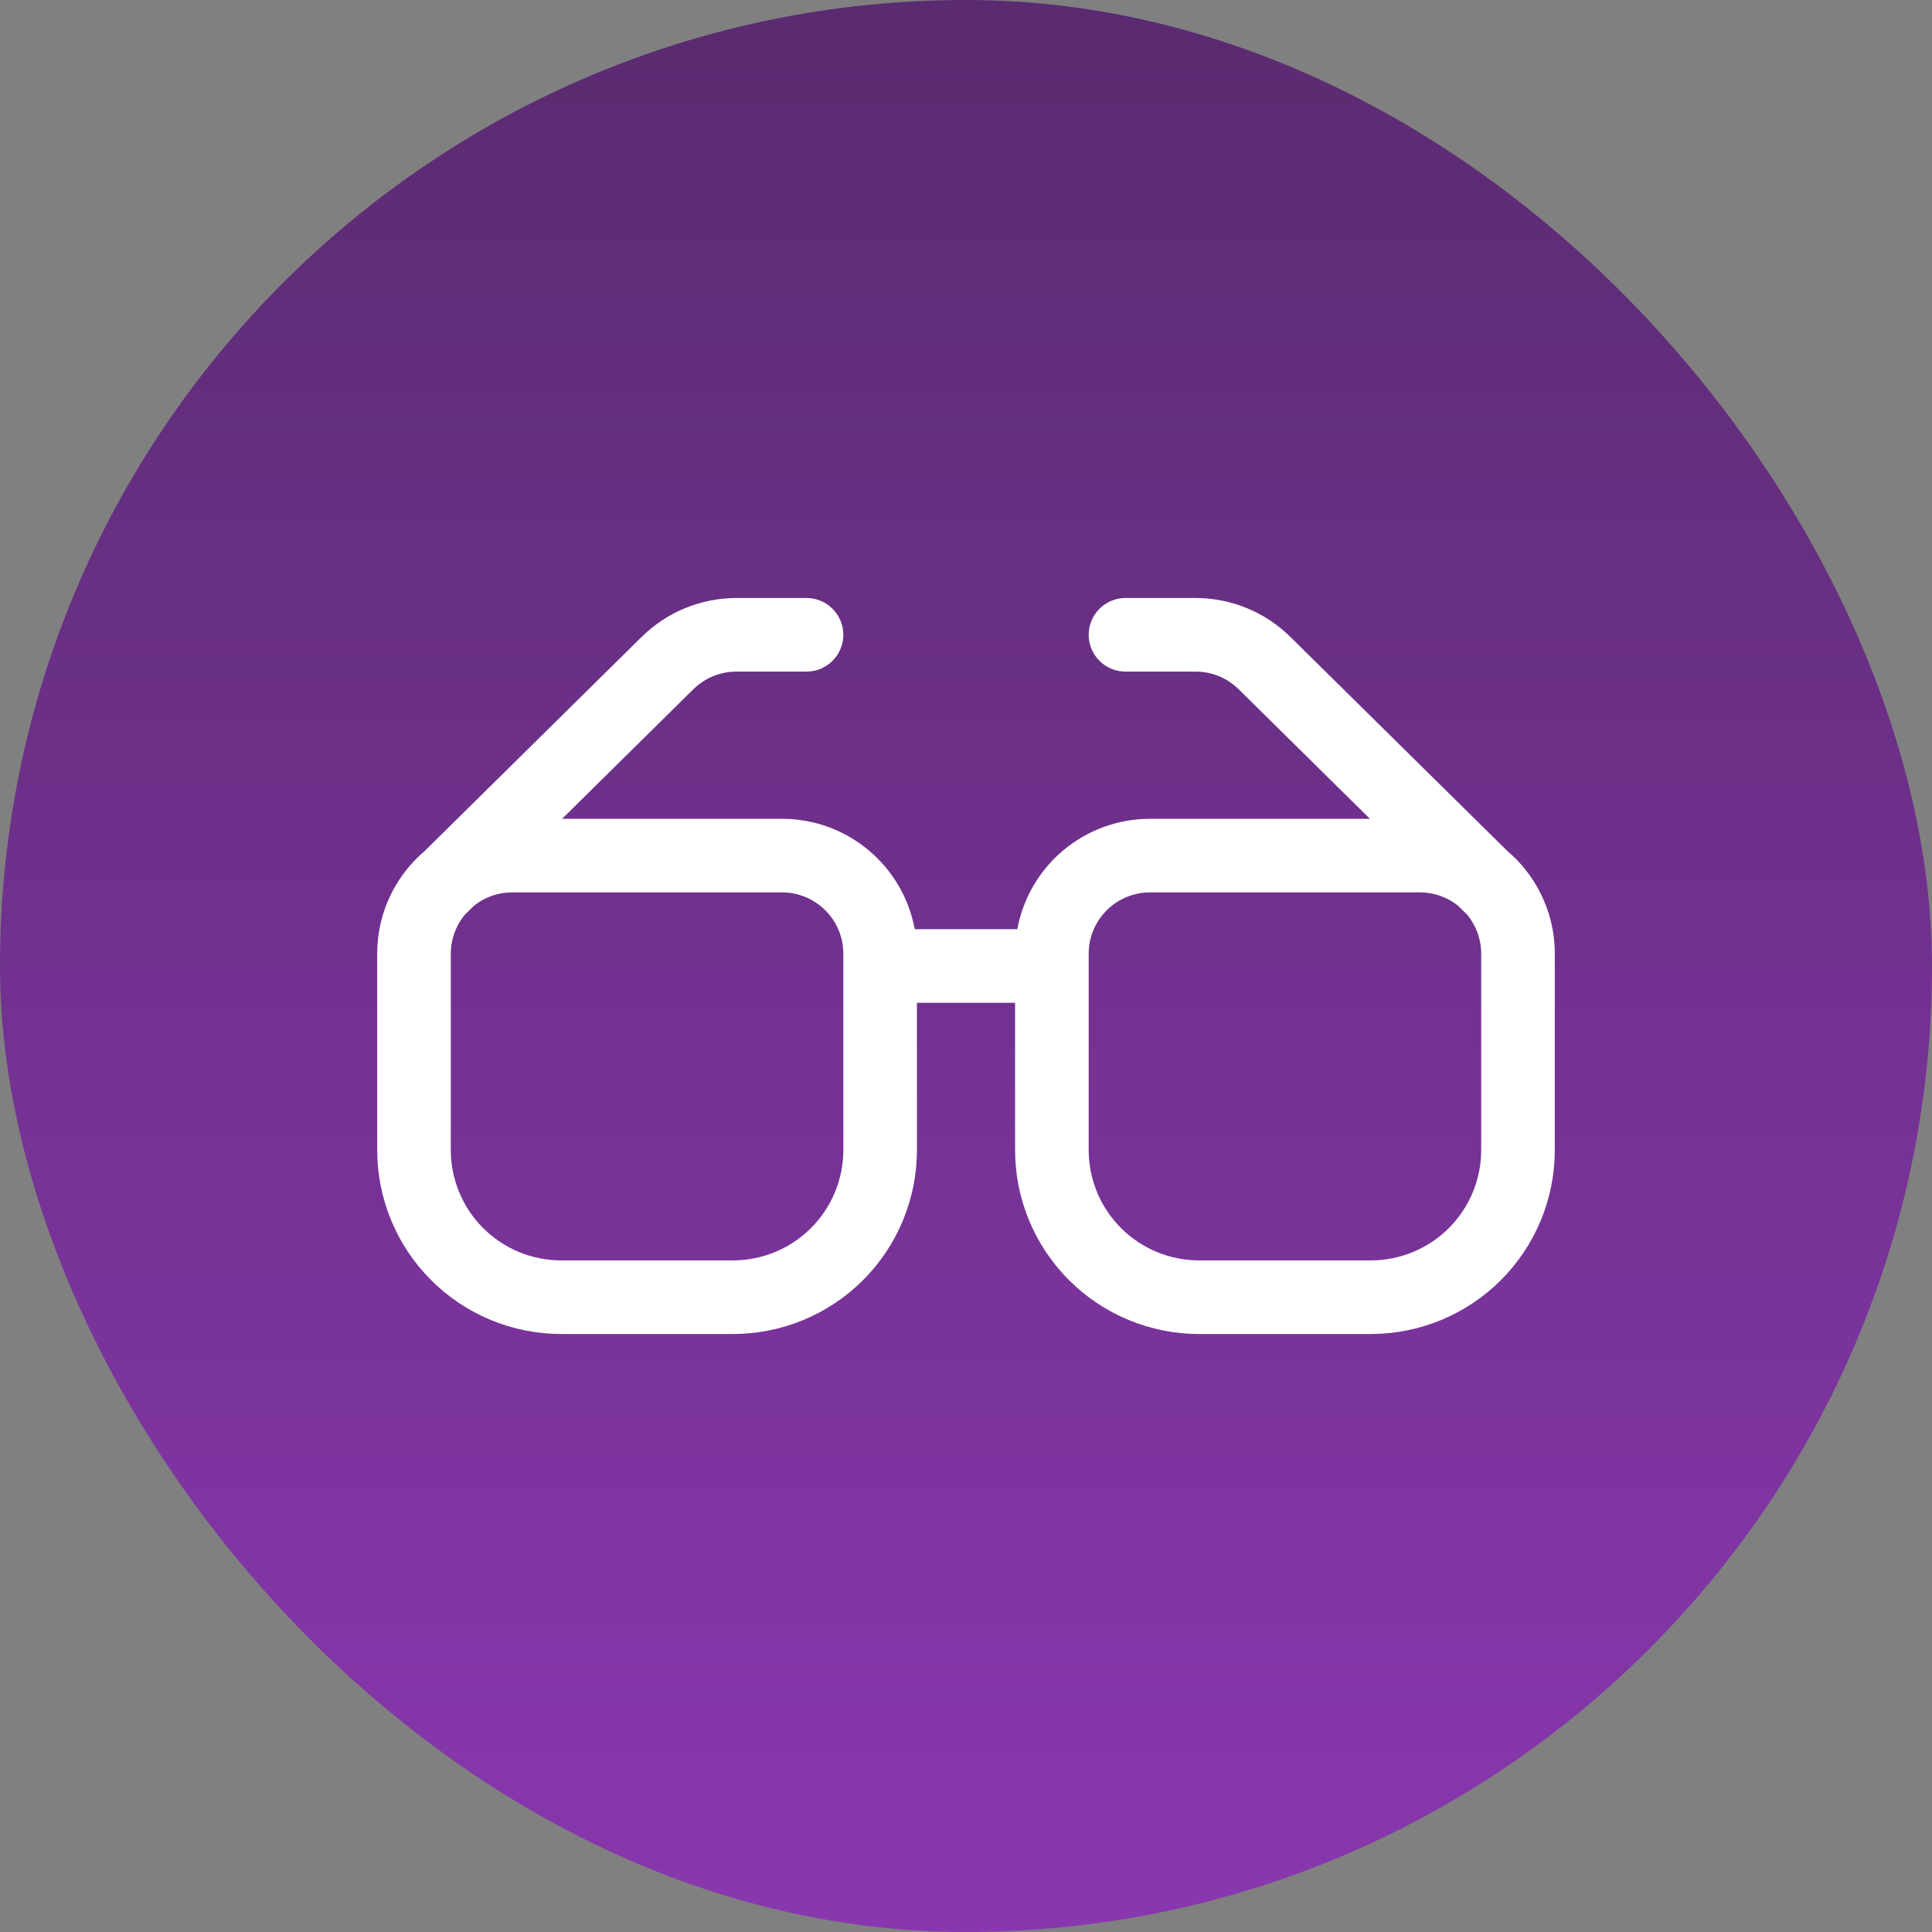 <svg width="84" height="84" viewBox="0 0 84 84" fill="none" xmlns="http://www.w3.org/2000/svg">
<rect x="0" y="0" width="84" height="84" fill="#808080" stroke="none"/>
<rect width="84" height="84" rx="42" fill="url(#paint0_linear_9344_2759)"/>
<path d="M32.016 29.2C31.317 29.2 30.645 29.477 30.145 29.968L24.439 35.6H34C36.876 35.6 39.27 37.669 39.771 40.4H44.23C44.479 39.052 45.193 37.833 46.247 36.956C47.301 36.08 48.629 35.6 50 35.6H59.562L53.855 29.968C53.356 29.476 52.683 29.2 51.982 29.2H48.934C48.509 29.2 48.102 29.031 47.802 28.731C47.502 28.431 47.334 28.024 47.334 27.6C47.334 27.176 47.502 26.769 47.802 26.469C48.102 26.169 48.509 26 48.934 26H51.984C53.526 26.001 55.006 26.608 56.104 27.692L65.535 36.999C65.756 37.184 65.961 37.386 66.15 37.605L66.207 37.661L66.203 37.665C67.073 38.689 67.6 40.016 67.6 41.467V50C67.6 52.122 66.757 54.157 65.257 55.657C63.757 57.157 61.722 58 59.6 58H52.134C50.012 58 47.977 57.157 46.477 55.657C44.977 54.157 44.134 52.122 44.134 50V43.6H39.867V50C39.867 52.122 39.024 54.157 37.524 55.657C36.024 57.157 33.989 58 31.867 58H24.4C22.279 58 20.244 57.157 18.744 55.657C17.243 54.157 16.4 52.122 16.4 50V41.467C16.4 40.016 16.927 38.689 17.798 37.665L17.794 37.661L17.851 37.605C18.042 37.388 18.246 37.186 18.465 36.999L27.897 27.692C28.995 26.608 30.476 26 32.019 26H35.067C35.491 26 35.898 26.169 36.198 26.469C36.498 26.769 36.667 27.176 36.667 27.6C36.667 28.024 36.498 28.431 36.198 28.731C35.898 29.031 35.491 29.2 35.067 29.2H32.016ZM63.389 39.376C62.919 39.001 62.335 38.798 61.734 38.8H50C48.528 38.8 47.334 39.995 47.334 41.467V50C47.334 51.273 47.839 52.494 48.74 53.394C49.64 54.294 50.861 54.8 52.134 54.8H59.6C60.873 54.8 62.094 54.294 62.995 53.394C63.895 52.494 64.4 51.273 64.4 50V41.467C64.4 40.829 64.176 40.244 63.803 39.783L63.389 39.376ZM20.612 39.376L20.198 39.783C19.824 40.244 19.6 40.829 19.6 41.467V50C19.6 51.273 20.106 52.494 21.006 53.394C21.907 54.294 23.127 54.8 24.4 54.8H31.867C33.14 54.8 34.361 54.294 35.261 53.394C36.161 52.494 36.667 51.273 36.667 50V41.467C36.667 39.995 35.472 38.8 34 38.8H22.267C21.642 38.8 21.066 39.013 20.612 39.376Z" fill="white"/>
<defs>
<linearGradient id="paint0_linear_9344_2759" x1="42" y1="0" x2="42" y2="84" gradientUnits="userSpaceOnUse">
<stop stop-color="#5A2B70"/>
<stop offset="1" stop-color="#8937AF"/>
</linearGradient>
</defs>
</svg>
